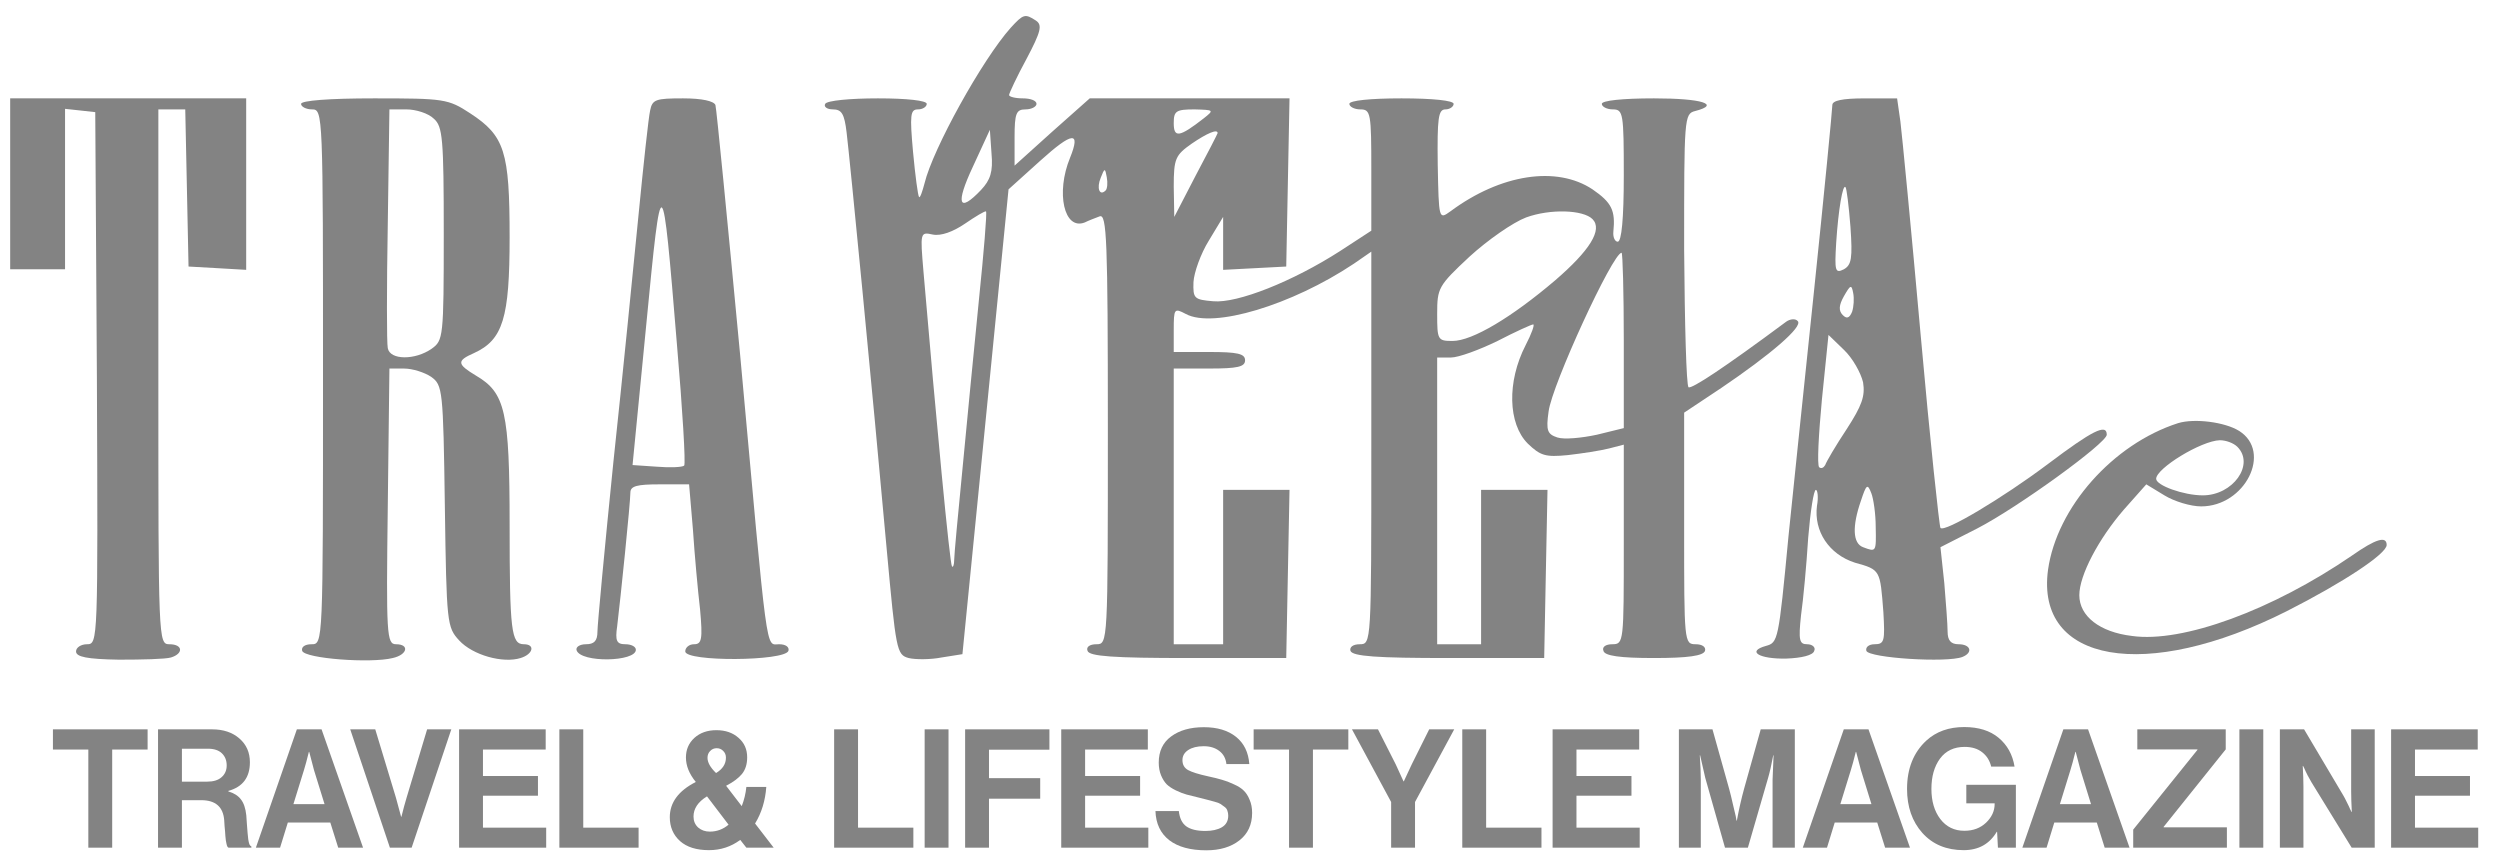 <?xml version="1.0" encoding="UTF-8"?>
<svg xmlns="http://www.w3.org/2000/svg" width="99" height="34" viewBox="0 0 99 34" fill="none">
  <path d="M40.024 1.1C38.894 2.366 36.938 5.904 36.612 7.258C36.525 7.585 36.438 7.847 36.395 7.803C36.351 7.76 36.243 6.952 36.156 6.013C36.025 4.55 36.047 4.332 36.351 4.332C36.547 4.332 36.699 4.223 36.699 4.113C36.699 3.982 35.917 3.895 34.765 3.895C33.678 3.895 32.743 3.982 32.678 4.113C32.613 4.223 32.743 4.332 32.983 4.332C33.33 4.332 33.439 4.506 33.526 5.249C33.656 6.319 34.547 15.468 35.112 21.734C35.482 25.752 35.504 25.927 35.982 26.058C36.243 26.123 36.851 26.123 37.286 26.036L38.112 25.905L39.025 16.712L39.938 7.498L41.198 6.362C42.48 5.205 42.806 5.183 42.372 6.253C41.807 7.629 42.133 9.135 42.959 8.808C43.089 8.742 43.371 8.633 43.545 8.568C43.828 8.459 43.871 9.463 43.871 16.974C43.871 25.49 43.871 25.512 43.415 25.512C43.154 25.512 43.002 25.621 43.067 25.774C43.132 25.992 44.111 26.058 47.045 26.058H50.935L51 22.717L51.065 19.398H49.74H48.436V22.455V25.512H47.458H46.48V20.053V14.594H47.892C49.001 14.594 49.305 14.529 49.305 14.267C49.305 14.005 49.001 13.939 47.892 13.939H46.48V13.066C46.48 12.214 46.501 12.192 46.958 12.433C48.044 13.022 51.152 12.083 53.608 10.446L54.304 9.965V17.739C54.304 25.468 54.304 25.512 53.847 25.512C53.587 25.512 53.434 25.621 53.478 25.774C53.565 25.992 54.521 26.058 57.368 26.058H61.15L61.215 22.717L61.281 19.398H59.955H58.651V22.455V25.512H57.781H56.912V19.835V14.158H57.455C57.76 14.158 58.586 13.852 59.303 13.502C60.02 13.131 60.65 12.847 60.715 12.847C60.781 12.847 60.65 13.219 60.411 13.677C59.672 15.118 59.716 16.778 60.498 17.564C60.998 18.044 61.194 18.11 62.085 18.022C62.65 17.957 63.367 17.848 63.715 17.76L64.302 17.608V21.56C64.302 25.425 64.302 25.512 63.845 25.512C63.584 25.512 63.432 25.621 63.497 25.774C63.541 25.971 64.15 26.058 65.497 26.058C66.844 26.058 67.453 25.971 67.518 25.774C67.562 25.621 67.41 25.512 67.149 25.512C66.692 25.512 66.692 25.425 66.692 20.927V16.341L68.17 15.358C70.105 14.048 71.409 12.935 71.191 12.716C71.104 12.607 70.887 12.629 70.735 12.738C68.236 14.594 66.997 15.402 66.866 15.337C66.779 15.271 66.714 12.826 66.692 9.878C66.692 4.681 66.692 4.506 67.127 4.397C68.149 4.135 67.41 3.895 65.497 3.895C64.258 3.895 63.432 3.982 63.432 4.113C63.432 4.223 63.628 4.332 63.867 4.332C64.28 4.332 64.302 4.485 64.302 6.952C64.302 8.655 64.215 9.572 64.062 9.572C63.954 9.572 63.867 9.397 63.889 9.179C63.976 8.328 63.823 8.022 63.063 7.498C61.65 6.559 59.433 6.886 57.434 8.371C56.977 8.699 56.977 8.699 56.934 6.515C56.912 4.681 56.955 4.332 57.238 4.332C57.412 4.332 57.564 4.223 57.564 4.113C57.564 3.982 56.738 3.895 55.499 3.895C54.26 3.895 53.434 3.982 53.434 4.113C53.434 4.223 53.63 4.332 53.869 4.332C54.282 4.332 54.304 4.485 54.304 6.734V9.135L53.065 9.943C51.196 11.144 49.001 12.018 48.044 11.93C47.284 11.865 47.24 11.821 47.262 11.166C47.284 10.795 47.544 10.053 47.87 9.528L48.436 8.59V9.638V10.686L49.696 10.62L50.935 10.555L51 7.214L51.065 3.895H47.11H43.154L41.654 5.227L40.177 6.559V5.445C40.177 4.485 40.242 4.332 40.611 4.332C40.85 4.332 41.046 4.223 41.046 4.113C41.046 3.982 40.807 3.895 40.503 3.895C40.198 3.895 39.959 3.829 39.959 3.764C39.959 3.698 40.264 3.043 40.655 2.323C41.22 1.253 41.285 0.991 41.024 0.816C40.59 0.532 40.524 0.554 40.024 1.1ZM47.675 4.681C46.697 5.445 46.48 5.467 46.48 4.878C46.48 4.397 46.566 4.332 47.305 4.332C48.066 4.354 48.088 4.354 47.675 4.681ZM38.851 7.52C37.96 8.459 37.829 8.087 38.525 6.603L39.199 5.14L39.264 6.079C39.329 6.799 39.22 7.127 38.851 7.52ZM48.218 5.271C48.218 5.292 47.827 6.057 47.349 6.952L46.501 8.59L46.48 7.389C46.48 6.275 46.545 6.144 47.197 5.685C47.805 5.271 48.218 5.096 48.218 5.271ZM43.784 7.541C43.545 7.782 43.415 7.454 43.589 7.039C43.741 6.646 43.763 6.646 43.828 7.017C43.871 7.236 43.85 7.476 43.784 7.541ZM38.764 11.887C38.568 13.808 38.286 16.8 38.112 18.59C37.938 20.359 37.786 21.975 37.786 22.171C37.786 22.368 37.742 22.477 37.699 22.433C37.612 22.346 37.069 16.603 36.569 10.751C36.438 9.201 36.438 9.179 36.938 9.288C37.264 9.354 37.742 9.179 38.221 8.852C38.633 8.568 39.003 8.349 39.046 8.371C39.09 8.415 38.959 9.987 38.764 11.887ZM63.063 8.677C63.476 9.092 62.954 9.922 61.585 11.101C59.868 12.564 58.303 13.502 57.52 13.502C56.934 13.502 56.912 13.459 56.912 12.433C56.912 11.406 56.955 11.319 58.194 10.162C58.911 9.507 59.911 8.808 60.433 8.611C61.389 8.262 62.693 8.306 63.063 8.677ZM64.302 13.481V16.953L63.237 17.215C62.628 17.346 61.933 17.411 61.672 17.324C61.281 17.193 61.215 17.062 61.324 16.297C61.454 15.249 63.867 10.009 64.215 10.009C64.258 10.009 64.302 11.581 64.302 13.481Z" fill="#838383"></path>
  <path d="M0.403 7.28V10.664H1.49H2.576V7.476V4.31L3.185 4.376L3.772 4.441L3.837 14.966C3.88 25.403 3.88 25.512 3.446 25.512C3.207 25.512 3.011 25.643 3.011 25.796C3.011 26.014 3.446 26.102 4.706 26.123C5.619 26.123 6.554 26.102 6.771 26.036C7.271 25.883 7.249 25.512 6.706 25.512C6.271 25.512 6.271 25.359 6.271 14.922V4.332H6.814H7.336L7.401 7.433L7.466 10.555L8.618 10.62L9.749 10.686V7.302V3.895H5.076H0.403V7.28Z" fill="#838383"></path>
  <path d="M11.922 4.114C11.922 4.223 12.118 4.332 12.357 4.332C12.791 4.332 12.791 4.485 12.791 14.922C12.791 25.512 12.791 25.512 12.335 25.512C12.074 25.512 11.922 25.621 11.966 25.774C12.074 26.08 14.682 26.276 15.552 26.058C16.138 25.927 16.225 25.512 15.682 25.512C15.312 25.512 15.291 25.141 15.356 20.053L15.421 14.595H16.008C16.334 14.595 16.812 14.747 17.073 14.922C17.529 15.25 17.551 15.424 17.616 20.032C17.682 24.704 17.703 24.835 18.181 25.359C18.725 25.949 19.92 26.276 20.616 26.058C21.116 25.905 21.203 25.512 20.746 25.512C20.246 25.512 20.181 24.988 20.181 20.774C20.181 16.298 20.007 15.555 18.855 14.878C18.095 14.42 18.073 14.289 18.768 13.983C19.92 13.459 20.181 12.586 20.181 9.398C20.181 5.991 19.985 5.38 18.616 4.485C17.747 3.917 17.595 3.895 14.813 3.895C13.03 3.895 11.922 3.983 11.922 4.114ZM17.182 4.703C17.529 5.009 17.573 5.467 17.573 9.267C17.573 13.372 17.551 13.481 17.095 13.809C16.443 14.267 15.443 14.267 15.356 13.787C15.312 13.59 15.312 11.385 15.356 8.874L15.421 4.332H16.095C16.465 4.332 16.964 4.485 17.182 4.703Z" fill="#838383"></path>
  <path d="M25.745 4.376C25.68 4.66 25.484 6.494 25.289 8.481C25.093 10.468 24.658 14.878 24.289 18.307C23.941 21.735 23.659 24.748 23.659 25.01C23.659 25.381 23.528 25.512 23.202 25.512C22.963 25.512 22.789 25.621 22.833 25.752C23.006 26.255 25.18 26.211 25.18 25.731C25.18 25.599 24.984 25.512 24.767 25.512C24.419 25.512 24.354 25.381 24.441 24.792C24.571 23.722 24.963 19.901 24.963 19.508C24.963 19.245 25.223 19.18 26.136 19.18H27.288L27.44 20.971C27.506 21.975 27.636 23.394 27.723 24.137C27.831 25.316 27.788 25.512 27.484 25.512C27.288 25.512 27.136 25.643 27.136 25.796C27.136 26.211 31.07 26.189 31.222 25.774C31.265 25.621 31.113 25.512 30.853 25.512C30.309 25.512 30.418 26.211 29.309 14.049C28.809 8.765 28.375 4.31 28.331 4.157C28.266 4.004 27.81 3.895 27.049 3.895C25.962 3.895 25.832 3.939 25.745 4.376ZM26.81 13.678C27.027 16.21 27.158 18.372 27.093 18.438C27.027 18.503 26.527 18.525 26.006 18.481L25.049 18.416L25.593 12.848C26.201 6.537 26.223 6.537 26.81 13.678Z" fill="#838383"></path>
  <path d="M72.561 4.158C72.561 4.31 72.235 7.695 71.822 11.647C71.409 15.621 70.952 19.944 70.822 21.255C70.431 25.381 70.409 25.447 69.931 25.578C69.148 25.796 69.67 26.102 70.735 26.08C71.344 26.058 71.8 25.949 71.843 25.774C71.909 25.643 71.778 25.512 71.561 25.512C71.257 25.512 71.213 25.36 71.322 24.355C71.409 23.744 71.539 22.368 71.604 21.298C71.691 20.25 71.822 19.399 71.909 19.399C71.974 19.399 72.017 19.682 71.952 20.032C71.822 21.036 72.43 21.953 73.452 22.281C74.473 22.565 74.451 22.565 74.582 24.246C74.647 25.381 74.625 25.512 74.234 25.512C74.017 25.512 73.865 25.622 73.908 25.774C74.017 26.058 77.103 26.255 77.712 26.015C78.146 25.84 78.038 25.512 77.559 25.512C77.255 25.512 77.125 25.36 77.125 25.01C77.125 24.748 77.06 23.875 76.994 23.089L76.842 21.669L78.298 20.927C79.907 20.097 83.428 17.543 83.428 17.215C83.428 16.756 82.841 17.062 81.102 18.372C79.298 19.726 76.994 21.102 76.842 20.905C76.799 20.861 76.429 17.433 76.06 13.285C75.69 9.136 75.321 5.337 75.256 4.813L75.125 3.896H73.843C72.952 3.896 72.561 3.983 72.561 4.158ZM73.278 8.983C73.365 10.228 73.321 10.49 73.017 10.664C72.669 10.839 72.647 10.73 72.713 9.616C72.8 8.284 72.974 7.28 73.082 7.411C73.126 7.455 73.213 8.153 73.278 8.983ZM73.343 12.346C73.234 12.608 73.126 12.63 72.974 12.477C72.8 12.302 72.821 12.084 73.017 11.734C73.278 11.276 73.321 11.254 73.386 11.603C73.43 11.822 73.408 12.149 73.343 12.346ZM73.778 15.141C73.865 15.687 73.734 16.058 73.126 16.997C72.691 17.652 72.322 18.285 72.278 18.416C72.213 18.525 72.126 18.569 72.039 18.503C71.952 18.416 72.017 17.215 72.148 15.818L72.408 13.263L73.017 13.852C73.365 14.18 73.691 14.77 73.778 15.141ZM74.278 20.861C74.299 21.866 74.299 21.866 73.778 21.669C73.365 21.517 73.343 20.84 73.691 19.835C73.908 19.18 73.952 19.137 74.104 19.53C74.191 19.748 74.278 20.359 74.278 20.861Z" fill="#838383"></path>
  <path d="M86.253 16.756C83.667 17.586 81.45 20.097 81.102 22.564C80.602 26.254 84.971 27.019 90.557 24.202C92.795 23.066 94.512 21.931 94.512 21.582C94.512 21.21 94.078 21.341 93.143 21.997C89.992 24.158 86.427 25.468 84.428 25.184C83.145 25.032 82.341 24.398 82.341 23.569C82.341 22.783 83.102 21.341 84.102 20.184L84.993 19.18L85.71 19.616C86.101 19.857 86.753 20.053 87.166 20.053C88.905 20.053 89.992 17.892 88.666 17.062C88.101 16.712 86.905 16.559 86.253 16.756ZM88.601 17.695C89.296 18.394 88.427 19.616 87.231 19.616C86.471 19.616 85.384 19.223 85.384 18.961C85.384 18.547 87.166 17.455 87.905 17.433C88.144 17.433 88.448 17.542 88.601 17.695Z" fill="#838383"></path>
  <path d="M94.688 33.568V28.882H98.118V29.682H95.633V30.73H97.811V31.51H95.633V32.775H98.137V33.568H94.688Z" fill="#838383"></path>
  <path d="M90.283 33.568V28.882H91.242L92.793 31.497C92.837 31.571 92.885 31.663 92.937 31.772C92.993 31.881 93.037 31.973 93.067 32.047L93.119 32.152H93.132C93.115 31.829 93.106 31.558 93.106 31.34V28.882H94.039V33.568H93.126L91.535 30.979C91.492 30.905 91.442 30.815 91.385 30.711C91.329 30.601 91.285 30.51 91.255 30.435L91.202 30.331H91.189C91.207 30.658 91.216 30.931 91.216 31.15V33.568H90.283Z" fill="#838383"></path>
  <path d="M88.68 33.568V28.882H89.626V33.568H88.68Z" fill="#838383"></path>
  <path d="M84.475 33.568V32.853L87.018 29.695V29.675H84.638V28.882H88.139V29.675L85.681 32.742V32.762H88.185V33.568H84.475Z" fill="#838383"></path>
  <path d="M80.085 33.568L81.709 28.882H82.687L84.33 33.568H83.346L83.033 32.572H81.35L81.044 33.568H80.085ZM81.989 30.494L81.572 31.844H82.804L82.387 30.494L82.198 29.773H82.185C82.107 30.088 82.041 30.328 81.989 30.494Z" fill="#838383"></path>
  <path d="M79.118 33.568L79.085 32.938H79.072C78.785 33.423 78.349 33.666 77.762 33.666C77.079 33.666 76.534 33.439 76.125 32.984C75.721 32.53 75.519 31.949 75.519 31.241C75.519 30.438 75.773 29.8 76.282 29.328C76.673 28.97 77.173 28.791 77.781 28.791C78.351 28.791 78.805 28.933 79.144 29.216C79.487 29.5 79.698 29.881 79.776 30.357H78.851C78.794 30.121 78.677 29.933 78.499 29.793C78.32 29.649 78.088 29.577 77.801 29.577C77.379 29.577 77.053 29.732 76.823 30.042C76.597 30.352 76.484 30.752 76.484 31.241C76.484 31.726 76.601 32.124 76.836 32.434C77.075 32.744 77.392 32.899 77.788 32.899C78.136 32.899 78.422 32.792 78.648 32.578C78.875 32.36 78.988 32.113 78.988 31.838V31.811H77.866V31.078H79.829V33.568H79.118Z" fill="#838383"></path>
  <path d="M71.391 33.568L73.014 28.882H73.992L75.635 33.568H74.651L74.338 32.572H72.655L72.349 33.568H71.391ZM73.294 30.494L72.877 31.844H74.109L73.692 30.494L73.503 29.773H73.49C73.412 30.088 73.347 30.328 73.294 30.494Z" fill="#838383"></path>
  <path d="M66.484 33.568V28.882H67.814L68.473 31.235C68.521 31.41 68.569 31.604 68.616 31.818C68.669 32.028 68.708 32.194 68.734 32.316L68.766 32.499H68.779C68.862 32.05 68.958 31.628 69.066 31.235L69.725 28.882H71.075V33.568H70.194V30.881L70.233 29.911H70.22C70.151 30.278 70.084 30.575 70.018 30.802L69.216 33.568H68.31L67.528 30.802L67.325 29.911H67.312C67.338 30.304 67.352 30.628 67.352 30.881V33.568H66.484Z" fill="#838383"></path>
  <path d="M61.483 33.568V28.882H64.912V29.682H62.428V30.73H64.606V31.51H62.428V32.775H64.932V33.568H61.483Z" fill="#838383"></path>
  <path d="M57.906 33.568V28.882H58.851V32.775H61.042V33.568H57.906Z" fill="#838383"></path>
  <path d="M55.089 33.568V31.759L53.538 28.882H54.568L55.272 30.271L55.578 30.94H55.592C55.709 30.682 55.813 30.459 55.904 30.271L56.596 28.882H57.587L56.035 31.759V33.568H55.089Z" fill="#838383"></path>
  <path d="M49.644 29.682V28.882H53.394V29.682H51.992V33.568H51.046V29.682H49.644Z" fill="#838383"></path>
  <path d="M47.771 33.672C47.141 33.672 46.652 33.539 46.304 33.273C45.956 33.002 45.773 32.617 45.756 32.119H46.682C46.712 32.399 46.81 32.6 46.975 32.722C47.145 32.844 47.397 32.906 47.732 32.906C47.997 32.906 48.214 32.858 48.384 32.761C48.553 32.661 48.638 32.508 48.638 32.303C48.638 32.228 48.627 32.163 48.605 32.106C48.588 32.045 48.549 31.992 48.488 31.949C48.427 31.901 48.375 31.864 48.332 31.837C48.288 31.807 48.208 31.776 48.09 31.746C47.973 31.711 47.884 31.687 47.823 31.674C47.762 31.656 47.649 31.628 47.484 31.588C47.284 31.54 47.119 31.499 46.988 31.464C46.862 31.429 46.721 31.374 46.565 31.3C46.413 31.226 46.291 31.145 46.2 31.058C46.112 30.966 46.039 30.848 45.978 30.704C45.917 30.555 45.886 30.387 45.886 30.199C45.886 29.749 46.05 29.404 46.376 29.164C46.706 28.919 47.138 28.797 47.673 28.797C48.203 28.797 48.627 28.924 48.944 29.177C49.262 29.43 49.438 29.791 49.473 30.258H48.566C48.54 30.031 48.445 29.856 48.279 29.734C48.119 29.612 47.914 29.55 47.666 29.55C47.41 29.55 47.206 29.601 47.054 29.701C46.901 29.802 46.825 29.935 46.825 30.101C46.825 30.28 46.899 30.411 47.047 30.494C47.199 30.577 47.464 30.66 47.843 30.743C48.069 30.791 48.253 30.837 48.397 30.881C48.54 30.92 48.695 30.979 48.86 31.058C49.029 31.132 49.16 31.215 49.251 31.307C49.347 31.398 49.425 31.521 49.486 31.674C49.551 31.822 49.584 31.995 49.584 32.191C49.584 32.654 49.416 33.017 49.081 33.279C48.747 33.541 48.31 33.672 47.771 33.672Z" fill="#838383"></path>
  <path d="M42.025 33.568V28.882H45.454V29.682H42.97V30.73H45.148V31.51H42.97V32.775H45.474V33.568H42.025Z" fill="#838383"></path>
  <path d="M38.219 33.568V28.882H41.557V29.688H39.164V30.815H41.192V31.628H39.164V33.568H38.219Z" fill="#838383"></path>
  <path d="M36.616 33.568V28.882H37.561V33.568H36.616Z" fill="#838383"></path>
  <path d="M33.032 33.568V28.882H33.978V32.775H36.169V33.568H33.032Z" fill="#838383"></path>
  <path d="M28.076 33.666C27.58 33.666 27.197 33.546 26.928 33.306C26.658 33.061 26.524 32.746 26.524 32.362C26.524 31.781 26.867 31.316 27.554 30.966C27.293 30.647 27.163 30.324 27.163 29.996C27.163 29.686 27.273 29.428 27.495 29.223C27.721 29.018 28.012 28.915 28.369 28.915C28.725 28.915 29.017 29.015 29.243 29.216C29.473 29.413 29.588 29.671 29.588 29.99C29.588 30.261 29.519 30.481 29.38 30.652C29.241 30.818 29.032 30.973 28.754 31.117L29.373 31.923C29.469 31.678 29.529 31.425 29.556 31.163H30.345C30.305 31.709 30.158 32.191 29.901 32.611L30.638 33.568H29.556L29.314 33.26C28.949 33.531 28.536 33.666 28.076 33.666ZM28.108 32.932C28.386 32.932 28.634 32.84 28.851 32.657L27.997 31.536C27.641 31.755 27.463 32.021 27.463 32.336C27.463 32.51 27.523 32.654 27.645 32.768C27.771 32.877 27.925 32.932 28.108 32.932ZM28.017 30.009C28.017 30.193 28.13 30.394 28.356 30.612C28.617 30.455 28.747 30.252 28.747 30.003C28.747 29.894 28.71 29.804 28.636 29.734C28.567 29.664 28.482 29.629 28.382 29.629C28.278 29.629 28.191 29.666 28.121 29.741C28.052 29.811 28.017 29.9 28.017 30.009Z" fill="#838383"></path>
  <path d="M22.151 33.568V28.882H23.097V32.775H25.288V33.568H22.151Z" fill="#838383"></path>
  <path d="M18.18 33.568V28.882H21.609V29.682H19.125V30.73H21.303V31.51H19.125V32.775H21.629V33.568H18.18Z" fill="#838383"></path>
  <path d="M15.44 33.568L13.869 28.882H14.86L15.681 31.595L15.883 32.342H15.897C15.97 32.045 16.038 31.796 16.099 31.595L16.914 28.882H17.872L16.301 33.568H15.44Z" fill="#838383"></path>
  <path d="M10.133 33.568L11.756 28.882H12.734L14.377 33.568H13.393L13.08 32.572H11.398L11.091 33.568H10.133ZM12.037 30.494L11.619 31.844H12.852L12.434 30.494L12.245 29.773H12.232C12.154 30.088 12.089 30.328 12.037 30.494Z" fill="#838383"></path>
  <path d="M6.258 33.568V28.882H8.397C8.844 28.882 9.205 29.003 9.479 29.243C9.757 29.483 9.896 29.797 9.896 30.186C9.896 30.785 9.612 31.163 9.042 31.32V31.34C9.264 31.405 9.429 31.51 9.538 31.654C9.651 31.794 9.723 32.004 9.753 32.283C9.762 32.388 9.77 32.513 9.779 32.657C9.792 32.797 9.801 32.908 9.805 32.991C9.814 33.074 9.822 33.157 9.831 33.24C9.844 33.323 9.859 33.389 9.877 33.437C9.899 33.48 9.925 33.509 9.955 33.522V33.568H9.049C9.031 33.559 9.016 33.544 9.003 33.522C8.99 33.496 8.979 33.461 8.97 33.417C8.962 33.373 8.953 33.33 8.944 33.286C8.94 33.238 8.934 33.179 8.925 33.109C8.921 33.035 8.916 32.971 8.912 32.919C8.907 32.862 8.901 32.79 8.892 32.703C8.888 32.611 8.884 32.539 8.879 32.486C8.84 31.953 8.536 31.687 7.966 31.687H7.204V33.568H6.258ZM7.204 29.649V30.953H8.208C8.455 30.953 8.644 30.894 8.775 30.776C8.91 30.658 8.977 30.503 8.977 30.311C8.977 30.114 8.914 29.955 8.788 29.832C8.662 29.71 8.477 29.649 8.234 29.649H7.204Z" fill="#838383"></path>
  <path d="M2.096 29.682V28.882H5.845V29.682H4.443V33.568H3.498V29.682H2.096Z" fill="#838383"></path>
</svg>
